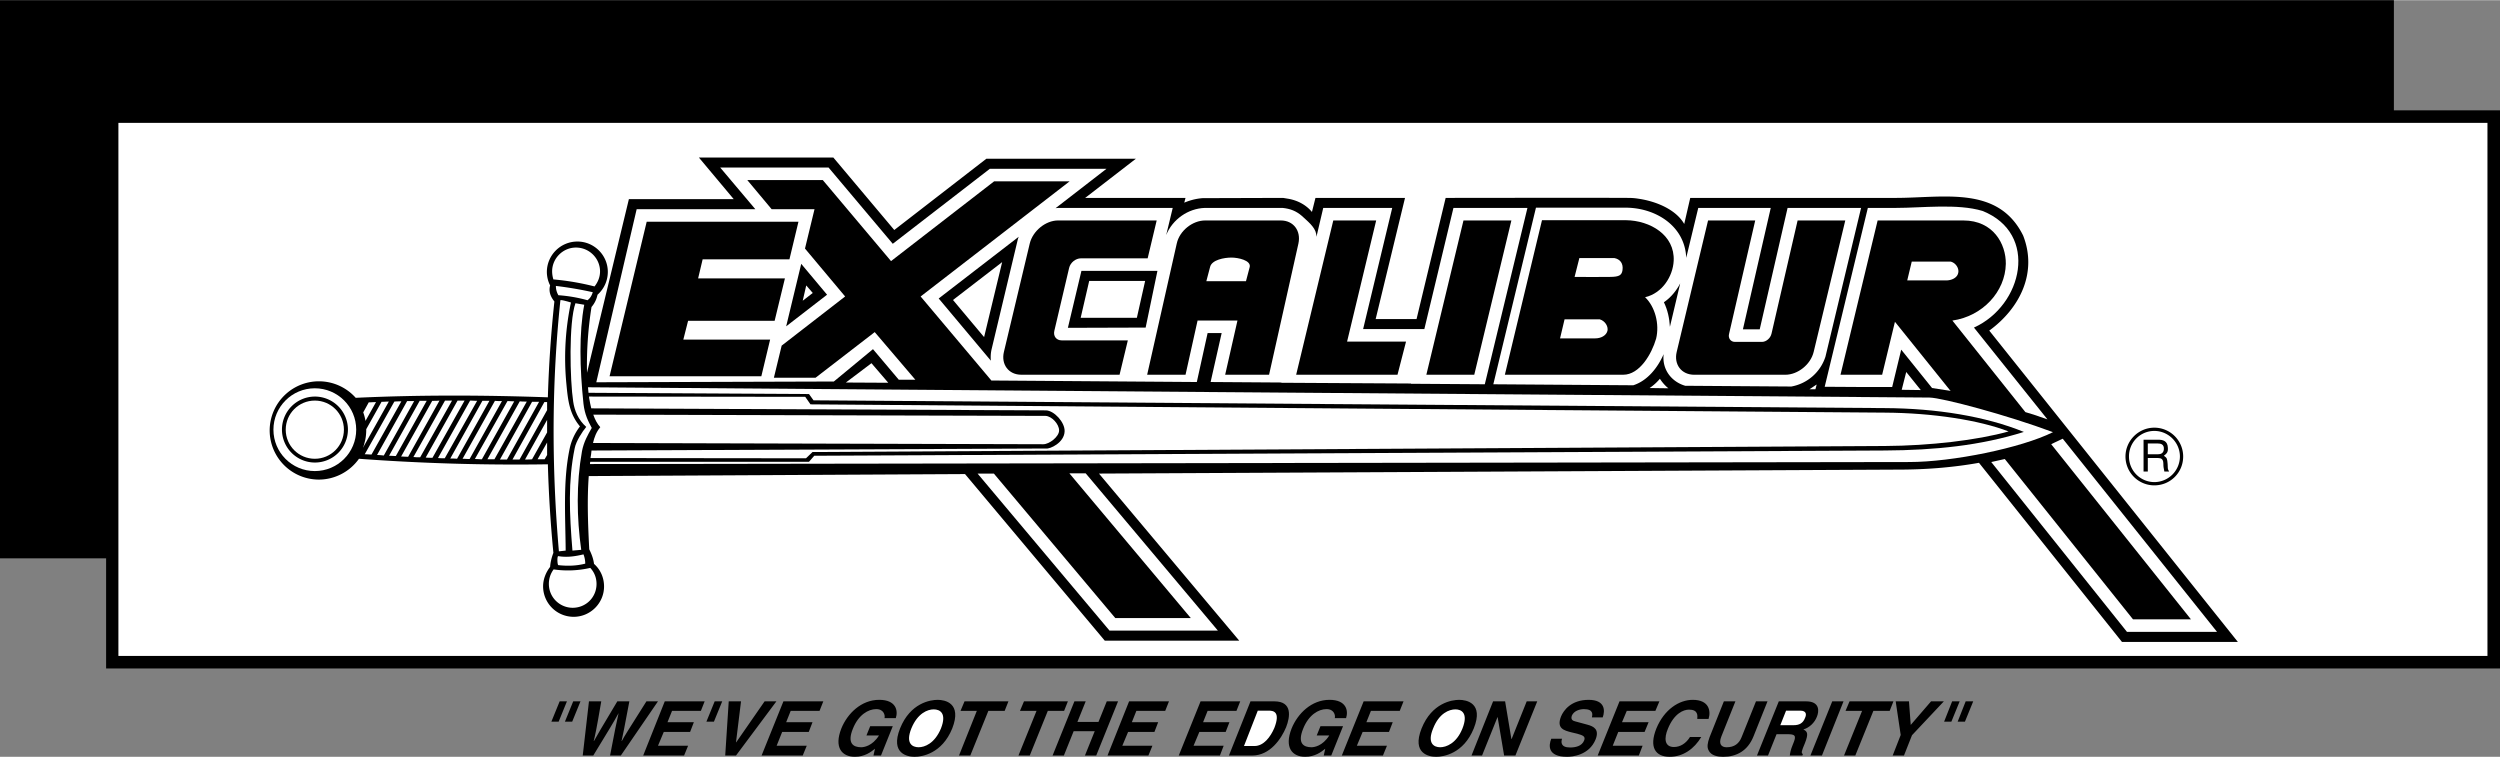 <svg xmlns="http://www.w3.org/2000/svg" width="2500" height="757" viewBox="0 0 179.388 54.288"><rect x="0" y="0" width="179.388" height="54.288" fill="#808080" stroke="none"/><path d="M171.774 7.902h7.614v40.05H7.614V40.05H0V0h171.774z"/><path fill="#fff" d="M8.496 8.802h169.992v38.25H8.496z"/><path d="M156.654 32.742a2.07 2.07 0 0 0-2.07-2.07c-1.134 0-2.07.936-2.07 2.07a2.07 2.07 0 0 0 2.07 2.07c1.152 0 2.07-.917 2.07-2.07z"/><path d="M78.857 33.966L88.92 45.954h-9.648L69.246 34.002l-27 .144c-.126 1.746-.054 3.51.036 5.256.198.396.306.738.342 1.044.45.396.72.972.72 1.62 0 1.206-.99 2.178-2.178 2.178a2.19 2.19 0 0 1-2.196-2.178c0-.522.198-1.008.504-1.404.018-.288.09-.63.234-1.008a93.302 93.302 0 0 1-.396-6.354c-4.59.072-9.162-.072-13.554-.396a3.545 3.545 0 0 1-2.88 1.494 3.534 3.534 0 0 1-3.528-3.528 3.534 3.534 0 0 1 6.174-2.34c4.608-.216 9.181-.198 13.788-.036a90.03 90.03 0 0 1 .468-6.876c-.306-.378-.414-.756-.306-1.152a2.152 2.152 0 0 1-.234-.972 2.19 2.19 0 0 1 2.196-2.178c1.188 0 2.178.972 2.178 2.178a2.19 2.19 0 0 1-.738 1.638c-.072.342-.216.63-.432.882a26.88 26.88 0 0 0-.324 4.716l3.006-12.456h7.523l-2.502-2.988h9.648l4.374 5.202 6.606-5.112h10.728l-3.636 2.809h7.2l-.09.342c.432-.18.846-.288 1.314-.324l5.778-.018.324.054c.684.108 1.314.432 1.746.954l.252-1.008h6.426l-2.106 8.694h2.934l2.088-8.694c4.393 0 8.748-.019 13.141 0 .216 0 .45.018.666.054 1.386.198 2.754.828 3.312 1.818l.432-1.872h14.742c3.456 0 7.362-.9 9.144 2.7 1.044 2.664-.234 5.22-2.43 6.822l17.838 22.338h-8.316l-10.26-12.852c-1.71.306-3.528.468-5.418.486l-57.727.287z"/><path fill="#fff" d="M63.738 27.45l-1.206-1.404-1.836 1.387zM119.718 27.847a.249.249 0 0 0-.072-.055 3.028 3.028 0 0 1-.54-.63 3.582 3.582 0 0 1-.738.666l1.35.019z"/><path d="M40.536 51.768h.522l.594-1.457h-.522zM39.564 51.768h.522l.594-1.457h-.522zM41.814 54.198h.756c1.224-2.016 1.403-2.286 1.817-3.042-.162.756-.252 1.134-.612 3.042h.774l2.664-3.888h-.828c-1.35 2.142-1.566 2.466-1.764 2.844h-.019c.108-.504.162-.72.558-2.844h-.864c-1.224 2.034-1.44 2.43-1.674 2.844h-.019c.108-.45.18-.72.54-2.844h-.882l-.447 3.888zM50.562 50.311H47.7l-1.548 3.887h2.934l.288-.702h-2.16l.414-.99h1.89l.27-.701h-1.891l.325-.811h2.07zM50.688 51.768h.54l.594-1.457h-.54zM52.83 53.244h-.018l.36-2.933h-.882l-.252 3.887h.774l2.898-3.887h-.846zM59.076 50.311h-2.862l-1.567 3.887H57.6l.288-.702h-2.16l.396-.99h1.908l.27-.701h-1.89l.324-.811h2.07zM62.172 52.758h.9c-.486.774-1.098.846-1.278.846-.558 0-1.026-.271-.594-1.333.396-.99 1.098-1.404 1.674-1.404.576 0 .647.486.594.648h.81c.18-.54.018-1.314-1.188-1.314-1.296 0-2.286.99-2.718 2.052-.54 1.368.036 2.034.972 2.034.702 0 1.152-.342 1.44-.576l-.108.486h.54l.846-2.106h-1.62l-.27.667zM64.584 52.254c-.72 1.818.54 2.034 1.044 2.034.521 0 1.962-.216 2.7-2.034.72-1.836-.54-2.052-1.044-2.052-.522 0-1.962.216-2.7 2.052zM70.92 50.994h1.17l.27-.683h-3.15l-.288.683h1.17l-1.279 3.204h.811zM75.186 50.994h1.169l.271-.683h-3.15l-.288.683h1.188l-1.296 3.204h.81zM78.552 52.452l-.702 1.746h.81l1.566-3.887h-.81l-.594 1.475H77.31l.594-1.475h-.81l-1.566 3.887h.81l.702-1.746zM83.88 50.311h-2.862l-1.548 3.887h2.934l.287-.702h-2.159l.414-.99h1.89l.269-.701h-1.889l.324-.811h2.07zM88.992 50.311h-2.845l-1.565 3.887h2.952l.27-.702h-2.16l.414-.99h1.89l.27-.701h-1.89l.324-.811h2.07zM88.182 54.198h1.674c1.278 0 2.088-1.206 2.43-2.034.288-.738.468-1.854-.846-1.854h-1.71l-1.548 3.888zM94.481 52.758h.9c-.486.774-1.098.846-1.278.846-.558 0-1.026-.271-.594-1.333.396-.99 1.098-1.404 1.674-1.404s.648.486.594.648h.81c.18-.54.018-1.314-1.188-1.314-1.296 0-2.286.99-2.718 2.052-.54 1.368.036 2.034.972 2.034.702 0 1.152-.342 1.44-.576l-.108.486h.54l.846-2.106h-1.62l-.27.667zM100.71 50.311h-2.862l-1.566 3.887h2.951l.288-.702h-2.159l.414-.99h1.89l.27-.701h-1.89l.324-.811h2.069zM102.006 52.254c-.72 1.818.54 2.034 1.044 2.034.522 0 1.962-.216 2.7-2.034.738-1.836-.54-2.052-1.044-2.052-.522 0-1.962.216-2.7 2.052zM108.468 53.01h-.018l-.45-2.699h-.864l-1.548 3.887h.756l1.116-2.772.468 2.772h.81l1.566-3.887h-.756zM111.312 52.992c-.198.486-.27 1.296 1.134 1.296.342 0 1.584-.09 2.052-1.26.27-.702-.126-.918-.594-1.044l-.864-.234c-.145-.036-.36-.107-.252-.414.144-.342.558-.468.864-.468.72 0 .612.414.576.594h.774c.18-.486.18-1.26-1.008-1.26-1.26 0-1.8.756-1.98 1.188-.342.864.198 1.008.774 1.151l.378.09c.378.108.63.18.504.486-.162.414-.63.504-1.008.504-.702 0-.648-.414-.576-.63h-.774zM119.07 50.311h-2.862l-1.566 3.887h2.952l.27-.702h-2.142l.396-.99h1.89l.288-.701h-1.908l.341-.811h2.053zM122.598 51.57c.18-.576.036-1.368-1.134-1.368-.99 0-2.052.702-2.61 2.052-.54 1.35-.072 2.034.954 2.034.972 0 1.764-.576 2.268-1.422h-.81c-.288.468-.702.72-1.152.72-.684 0-.72-.63-.432-1.314.45-1.098 1.116-1.368 1.512-1.368.666 0 .612.432.594.666h.81zM126.828 50.311H126l-1.026 2.556c-.18.468-.522.738-1.08.738-.378 0-.594-.234-.378-.774l1.008-2.52h-.828l-1.026 2.574c-.144.396-.198.702-.072.936.18.396.684.468 1.044.468.972 0 1.764-.432 2.178-1.458l1.008-2.52zM126.072 54.198h.792l.612-1.53h.847c.594 0 .54.216.323.738-.162.396-.198.594-.216.792h.9l.036-.108c-.144-.072-.09-.216.144-.774.288-.72.162-.846-.108-.99.432-.126.81-.486.972-.918.144-.342.252-1.098-.774-1.098h-1.962l-1.566 3.888zM132.282 50.311h-.81l-1.566 3.887h.827zM134.424 50.994h1.17l.27-.683h-3.15l-.288.683h1.188l-1.296 3.204h.81zM137.196 52.74l2.285-2.429h-.918l-1.458 1.691-.126-1.691h-.953l.36 2.412-.576 1.475h.81zM140.472 51.768h.522l.594-1.457h-.54zM139.5 51.768h.521l.595-1.457h-.54z"/><path d="M41.292 21.744c.216.036.414.072.63.108-.378 2.016-.324 4.536-.054 7.11.09.774.342 1.26.594 1.728-.288.504-.576 1.008-.702 1.674-.414 2.322-.378 4.788-.054 7.074-.198.018-.414.036-.63.054-.216-2.646-.324-4.986.162-7.344.09-.486.54-1.188.828-1.53-.576-.504-.846-1.188-.936-1.818-.234-1.529-.324-5.688.162-7.056z" fill="#fff"/><path d="M40.212 21.528c-.612 5.778-.648 11.79-.108 18.018l.486-.054c-.018-2.466-.198-4.932.27-7.236a3.946 3.946 0 0 1 .756-1.674c-.756-.899-.864-1.872-.972-3.023a19.262 19.262 0 0 1 .324-5.868c0-.001-.702-.217-.756-.163zM40.05 39.889c.63.107 1.224.018 1.818-.126.09.233.126.45.126.666-.63.162-1.26.18-1.926.108-.072.018-.108-.595-.018-.648zM39.888 20.502a27.08 27.08 0 0 1 2.646.45c-.072.234-.18.432-.378.576a10.517 10.517 0 0 0-2.088-.36 1.28 1.28 0 0 1-.18-.666zM42.354 40.734a7.101 7.101 0 0 1-2.628.108 1.728 1.728 0 0 0-.342 1.044c0 .954.774 1.71 1.71 1.71.954 0 1.71-.756 1.71-1.71 0-.449-.162-.846-.45-1.152zM42.66 20.538a18.383 18.383 0 0 0-2.952-.504 2.029 2.029 0 0 1-.09-.576c0-.936.774-1.71 1.71-1.71.954 0 1.728.774 1.728 1.71 0 .414-.162.792-.396 1.08zM26.172 32.58c.162 0 .324.019.486.019l2.142-3.816c-.162 0-.342 0-.504.018l-2.124 3.779zM27.054 32.634c.162 0 .324.018.486.036l2.178-3.906h-.504l-2.16 3.87zM38.682 28.818h-.504l-2.304 4.14h.504l2.304-4.14zM37.8 28.8c-.18 0-.342 0-.504-.018l-2.322 4.158h.504L37.8 28.8zM36.899 28.782c-.162 0-.323-.018-.485-.018l-2.34 4.158c.18 0 .342.018.504.018l2.321-4.158zM36.018 28.765c-.163 0-.342 0-.504-.019l-2.322 4.158c.162 0 .324.018.504.018l2.322-4.157zM35.118 28.746h-.504l-2.304 4.14c.162 0 .324 0 .486.018l2.322-4.158zM34.236 28.746c-.18 0-.342-.018-.504-.018l-2.304 4.122c.162.018.324.018.486.018l2.322-4.122zM33.336 28.729h-.504l-2.286 4.086c.162.018.324.018.486.018l2.304-4.104zM32.436 28.729h-.504l-2.268 4.05c.09 0 .18.018.27.018h.216l2.286-4.068zM31.536 28.729c-.18.018-.342.018-.522.018l-2.232 3.996c.162 0 .324.018.504.018l2.25-4.032zM39.258 28.836v.576l-1.98 3.546h-.504l2.286-4.122h.198zM39.258 30.114v.9l-1.08 1.926c-.18.018-.342.018-.504.018l1.584-2.844zM39.258 31.734v.9l-.18.306h-.504zM26.28 30.78c0 .27-.018.504-.072.774l-.09.359c-.018.054-.054.126-.072.198l1.854-3.312c-.18 0-.342.018-.521.018L26.28 30.78zM26.226 30.187a3.397 3.397 0 0 0-.162-.612l.396-.72c.18 0 .342-.018.521-.018l-.755 1.35zM30.618 28.746h-.504l-2.196 3.942c.162 0 .324.018.486.018l2.214-3.96z" fill="#fff"/><circle cx="22.59" cy="30.816" r="2.97" fill="#fff"/><path d="M22.59 28.44a2.374 2.374 0 0 1 2.376 2.376 2.37 2.37 0 0 1-2.376 2.358 2.366 2.366 0 0 1-2.358-2.358 2.37 2.37 0 0 1 2.358-2.376z"/><circle cx="22.59" cy="30.816" r="2.088" fill="#fff"/><path d="M101.25 27.522l5.292.036 3.06-12.654h-5.31l-2.088 8.694h-4.393l2.088-8.694h-4.95l-.486 2.07c0-.072-.018-.144-.018-.198-.09-.522-.648-.937-1.026-1.296-.414-.36-.846-.522-1.386-.576h-5.58c-1.206.036-2.322.828-2.772 1.944l.468-1.944h-8.226l-.18.018 3.654-2.826h-8.37l-6.966 5.382-4.607-5.472h-7.776l2.52 2.988h-8.514l-2.898 12.42 17.046-.054 2.808-2.322 1.854 2.196h1.188l-2.916-3.42-4.248 3.276H55.53l.558-2.304 4.554-3.528-2.88-3.438.684-2.826h-3.078l-1.746-2.088h5.418l4.896 5.814 7.398-5.724h5.418L66.06 21.258l5.076 6.03 14.742.108.774-3.51h1.008l-.792 3.51 5.076.036-.018.018 9.324.054v.018zM42.228 28.17l15.822.09.324.45 76.859.558c3.727.018 7.254.594 9.99 1.71-3.078.972-6.372 1.313-9.972 1.332l-76.824.378-.377.432H42.354c-.018.054-.018.108-.018.162l94.662-.144c3.078 0 8.046-1.008 10.313-2.143-3.275-1.224-7.938-2.466-8.855-2.483l-96.264-.738c.018.144.018.27.036.396z" fill="#fff"/><path d="M42.372 32.851l15.462.018.468-.45 76.95-.432c3.222-.018 6.624-.414 8.874-1.044-2.088-.81-5.454-1.332-8.893-1.35l-77.076-.594-.378-.54-15.515-.019c0 .054.018.09.018.144.036.234.09.468.144.702l32.634.145c.576.018 1.35.846 1.332 1.494-.018.828-1.062 1.296-1.332 1.242l-32.616.145c-.018.178-.036.358-.072.539z" fill="#fff"/><path d="M42.552 31.771l32.31.09c.432 0 1.134-.54 1.134-.99 0-.45-.522-1.026-.972-1.044l-32.454-.09c.125.36.287.666.503.9-.287.342-.431.737-.521 1.134z" fill="#fff"/><path d="M55.26 24.354h-6.228l.342-1.35h6.21l.738-3.042h-6.228l.324-1.368h6.228l.648-2.699h-10.89L43.74 26.982h10.89zM57.492 18.918l-1.08 4.482 2.934-2.268-1.854-2.214z"/><path fill="#fff" d="M58.32 21.006l-.468-.54-.252 1.098zM71.315 33.966h-1.169l9.468 11.268h7.776l-9.486-11.286h-1.171l8.713 10.386h-5.418z"/><path d="M82.206 23.49l-5.58.018.972-4.086h5.454zM73.098 16.974l-5.742 4.428 3.744 4.464a2.54 2.54 0 0 1 .054-.828l1.89-7.92.054-.144z"/><path fill="#fff" d="M81.576 22.788l.594-2.646h-4.014l-.612 2.646zM68.382 21.51l2.232 2.664 1.296-5.382z"/><path d="M80.928 24.408h-4.752c-.378 0-.612-.306-.522-.684l1.062-4.519c.09-.378.468-.684.846-.684h4.788l.648-2.718h-7.074c-.9 0-1.818.756-2.034 1.656l-1.854 7.776c-.216.9.342 1.638 1.242 1.638h7.056l.594-2.465zM87.912 26.874l.882-3.888h-2.862l-.864 3.888h-2.754l2.124-9.414c.198-.918 1.134-1.656 2.034-1.656h5.436c.9 0 1.458.737 1.26 1.656l-2.106 9.414h-3.15z"/><path d="M86.562 20.16h2.844l.27-1.026c.09-.468-.828-.667-1.314-.667-.522 0-1.404.163-1.53.667l-.27 1.026z" fill="#fff"/><path d="M102.348 26.874h3.438l2.664-11.069h-3.438zM100.278 26.874l.612-2.376h-4.23l2.088-8.693H95.67l-2.664 11.069h7.272z"/><path d="M120.924 27.666l7.614.054a3.163 3.163 0 0 0 2.448-2.142l2.556-10.674h-5.274l-1.999 8.712h-1.206l1.998-8.712h-5.202l-.864 3.582c-.09-2.304-2.214-3.6-4.356-3.6h-6.426l-3.06 12.672 10.044.072c1.008-.324 1.746-1.242 2.178-2.232-.125 1.098.559 1.98 1.549 2.268z" fill="#fff"/><path d="M124.488 24.517h1.944c.306 0 .612-.271.684-.594l1.872-8.118h3.42l-2.268 9.432c-.216.9-1.134 1.638-2.034 1.638h-6.534c-.918 0-1.476-.738-1.26-1.638l2.25-9.432h3.384l-1.872 8.118c-.091.323.108.594.414.594zM116.676 15.786c1.728.019 3.51 1.062 3.42 2.916-.054 1.098-.81 2.322-2.052 2.61.72.684 1.044 1.926.792 2.97-.324 1.116-1.188 2.592-2.358 2.592h-8.496l2.664-11.088H116.676z"/><path d="M114.462 24.265c.414 0 .792-.198.882-.54.072-.324-.18-.72-.558-.828h-2.52l-.324 1.368h2.52zM115.523 19.854c.702 0 .846-.144.9-.486.072-.504-.198-.792-.576-.864h-2.52l-.342 1.35c.919 0 1.639.018 2.538 0z" fill="#fff"/><path d="M120.563 20.322c-.27.522-.684 1.026-1.17 1.35.271.558.396 1.152.432 1.764l.738-3.114z"/><path d="M146.916 30.078c-.324-.108-.666-.234-.99-.342-.198-.054-.396-.126-.594-.18l-5.238-6.57c2.16-.306 3.798-2.07 3.834-4.068.018-1.422-.9-3.114-3.042-3.114H134.73l-2.664 11.069h2.988l.918-3.798 3.996 4.968c-.018 0-.036 0-.054-.018l-1.278-.198-2.214-2.754-.648 2.682h-1.98l-2.862-.018 3.096-12.834h2.016c1.89 0 4.41-.324 6.21.216 4.068 1.62 2.898 6.786-.612 8.37l5.274 6.589z" fill="#fff"/><path fill="#fff" d="M137.826 27.973l-1.044-1.297-.324 1.278zM130.266 27.918l.09-.342c-.18.108-.342.234-.521.342h.431zM139.644 20.106c.414 0 .792-.198.864-.522.09-.324-.162-.738-.54-.828h-2.79l-.324 1.35h2.79zM143.855 32.922l-.972.216 9.738 12.186h6.462l-11.07-13.86-.612.288-.216.108 10.026 12.564h-4.158l-9.198-11.502zM156.42 32.742a1.844 1.844 0 0 1-1.836 1.836 1.828 1.828 0 0 1-1.818-1.836 1.817 1.817 0 0 1 1.818-1.836c1.008 0 1.836.828 1.836 1.836z"/><path d="M153.81 33.822h.306v-.972h.738c.486 0 .342.414.396.684l.054.288h.342c-.126-.198-.09-.252-.107-.54-.036-.396-.036-.432-.27-.594.215-.162.306-.27.288-.558-.018-.522-.36-.594-.72-.594h-1.026v2.286z"/><path d="M154.836 31.807c.18 0 .468.036.432.432-.037.288-.234.342-.432.342h-.72v-.773h.72zM65.394 52.254c.45-1.098 1.17-1.368 1.603-1.368.45 0 .954.27.522 1.368-.45 1.08-1.17 1.35-1.602 1.35-.451 0-.955-.27-.523-1.35zM90.252 50.977h.792c.342 0 .846.09.396 1.242-.27.63-.756 1.296-1.422 1.296h-.756l.99-2.538zM102.834 52.254c.432-1.098 1.152-1.368 1.602-1.368.432 0 .937.27.504 1.368-.432 1.08-1.17 1.35-1.602 1.35-.432 0-.954-.27-.504-1.35zM127.746 52.021l.414-1.044h1.008c.486 0 .45.306.36.504-.144.396-.414.54-.828.54h-.954z" fill="#fff"/></svg>